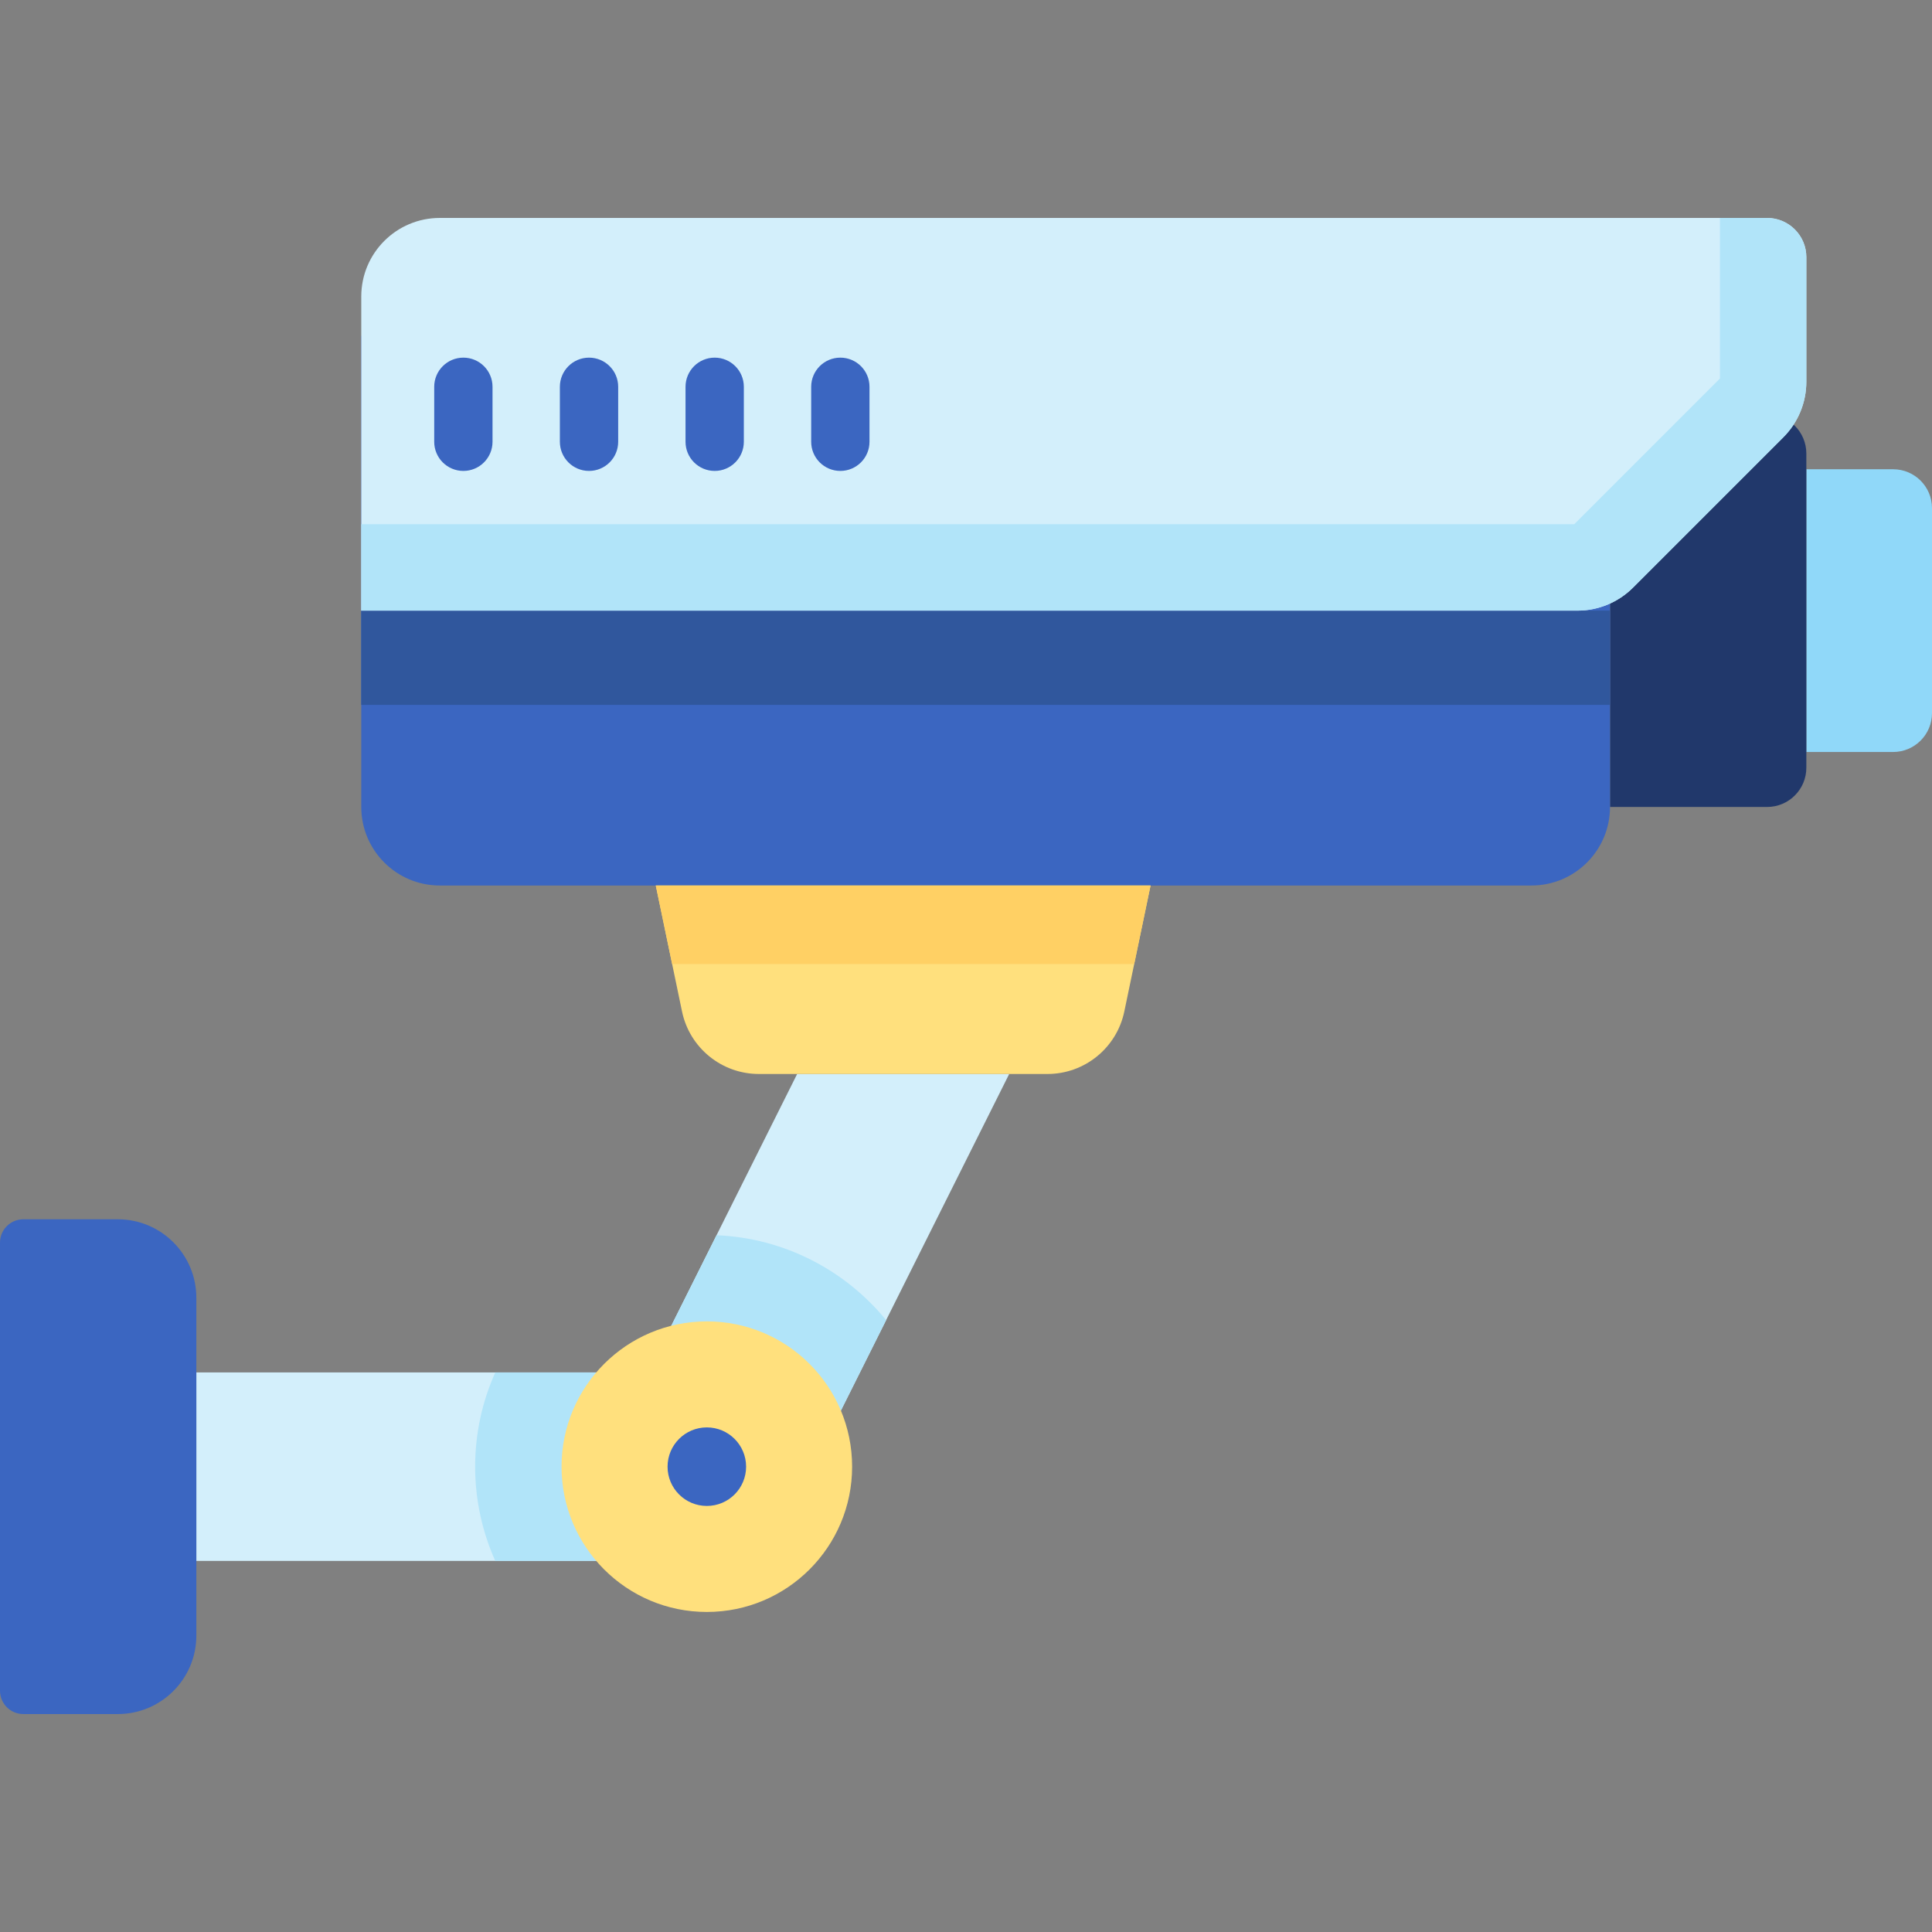 <svg id="Capa_1" enable-background="new 0 0 512 512" height="512" viewBox="0 0 512 512" width="512" xmlns="http://www.w3.org/2000/svg"><rect x="0" y="0" width="512" height="512" fill="#808080" stroke="none"/><g><path d="m52.033 413.659h135.284v-49.952h-135.284" fill="#d3effb"/><path d="m159.22 388.683 52.032-104.065h56.195l-52.032 104.065z" fill="#d3effb"/><path d="m159.22 388.683h56.195l19.418-38.836c-10.761-13.142-26.855-21.748-44.946-22.497z" fill="#b1e4f9"/><path d="m501.698 199.285h-22.999v-74.927h22.999c5.69 0 10.302 4.612 10.302 10.302v54.323c0 5.689-4.612 10.302-10.302 10.302z" fill="#90d8f9"/><path d="m468.293 213.854h-41.626v-104.065h41.626c5.747 0 10.406 4.659 10.406 10.407v83.252c0 5.747-4.659 10.406-10.406 10.406z" fill="#21386b"/><path d="m405.854 234.667h-289.301c-11.495 0-20.813-9.318-20.813-20.813v-124.878h330.927v124.878c0 11.494-9.319 20.813-20.813 20.813z" fill="#3b66c1"/><path d="m277.58 284.618h-76.461c-9.859 0-18.365-6.917-20.376-16.568l-6.955-33.383h131.122l-6.955 33.383c-2.01 9.651-10.516 16.568-20.375 16.568z" fill="#ffe07d"/><path d="m52.033 343.935v89.496c0 11.495-9.318 20.813-20.813 20.813h-25.039c-3.414 0-6.181-2.767-6.181-6.181v-118.76c0-3.414 2.767-6.181 6.181-6.181h25.039c11.494 0 20.813 9.318 20.813 20.813z" fill="#3b66c1"/><path d="m300.574 255.48 4.337-20.813h-131.122l4.336 20.813z" fill="#ffd064"/><path d="m95.74 161.821h330.927v24.976h-330.927z" fill="#30579d"/><path d="m418.046 161.821h-322.306v-83.252c0-11.495 9.318-20.813 20.813-20.813h351.74c5.747 0 10.406 4.659 10.406 10.407v33.005c0 5.52-2.193 10.814-6.096 14.717l-39.841 39.841c-3.903 3.902-9.196 6.095-14.716 6.095z" fill="#d3effb"/><path d="m468.293 57.756h-12.488v42.55l-38.621 38.621h-321.444v22.894h322.306c5.52 0 10.814-2.193 14.717-6.096l39.84-39.84c3.903-3.903 6.096-9.197 6.096-14.717v-33.005c0-5.748-4.659-10.407-10.406-10.407z" fill="#b1e4f9"/><path d="m125.919 388.683c0 8.892 1.914 17.341 5.333 24.976h56.066v-49.951h-56.066c-3.419 7.634-5.333 16.083-5.333 24.975z" fill="#b1e4f9"/><circle cx="187.317" cy="388.683" fill="#ffe07d" r="38.504"/><circle cx="187.317" cy="388.683" fill="#3b66c1" r="10.407"/><g><g><path d="m122.797 124.8c-4.268 0-7.726-3.459-7.726-7.726v-14.569c0-4.268 3.459-7.726 7.726-7.726 4.268 0 7.726 3.459 7.726 7.726v14.569c0 4.267-3.459 7.726-7.726 7.726z" fill="#3b66c1"/></g><g><path d="m156.098 124.8c-4.268 0-7.726-3.459-7.726-7.726v-14.569c0-4.268 3.459-7.726 7.726-7.726s7.726 3.459 7.726 7.726v14.569c0 4.267-3.459 7.726-7.726 7.726z" fill="#3b66c1"/></g><g><path d="m189.398 124.8c-4.268 0-7.726-3.459-7.726-7.726v-14.569c0-4.268 3.459-7.726 7.726-7.726 4.268 0 7.726 3.459 7.726 7.726v14.569c.001 4.267-3.458 7.726-7.726 7.726z" fill="#3b66c1"/></g><g><path d="m222.699 124.8c-4.268 0-7.726-3.459-7.726-7.726v-14.569c0-4.268 3.459-7.726 7.726-7.726 4.268 0 7.726 3.459 7.726 7.726v14.569c.001 4.267-3.458 7.726-7.726 7.726z" fill="#3b66c1"/></g></g></g></svg>